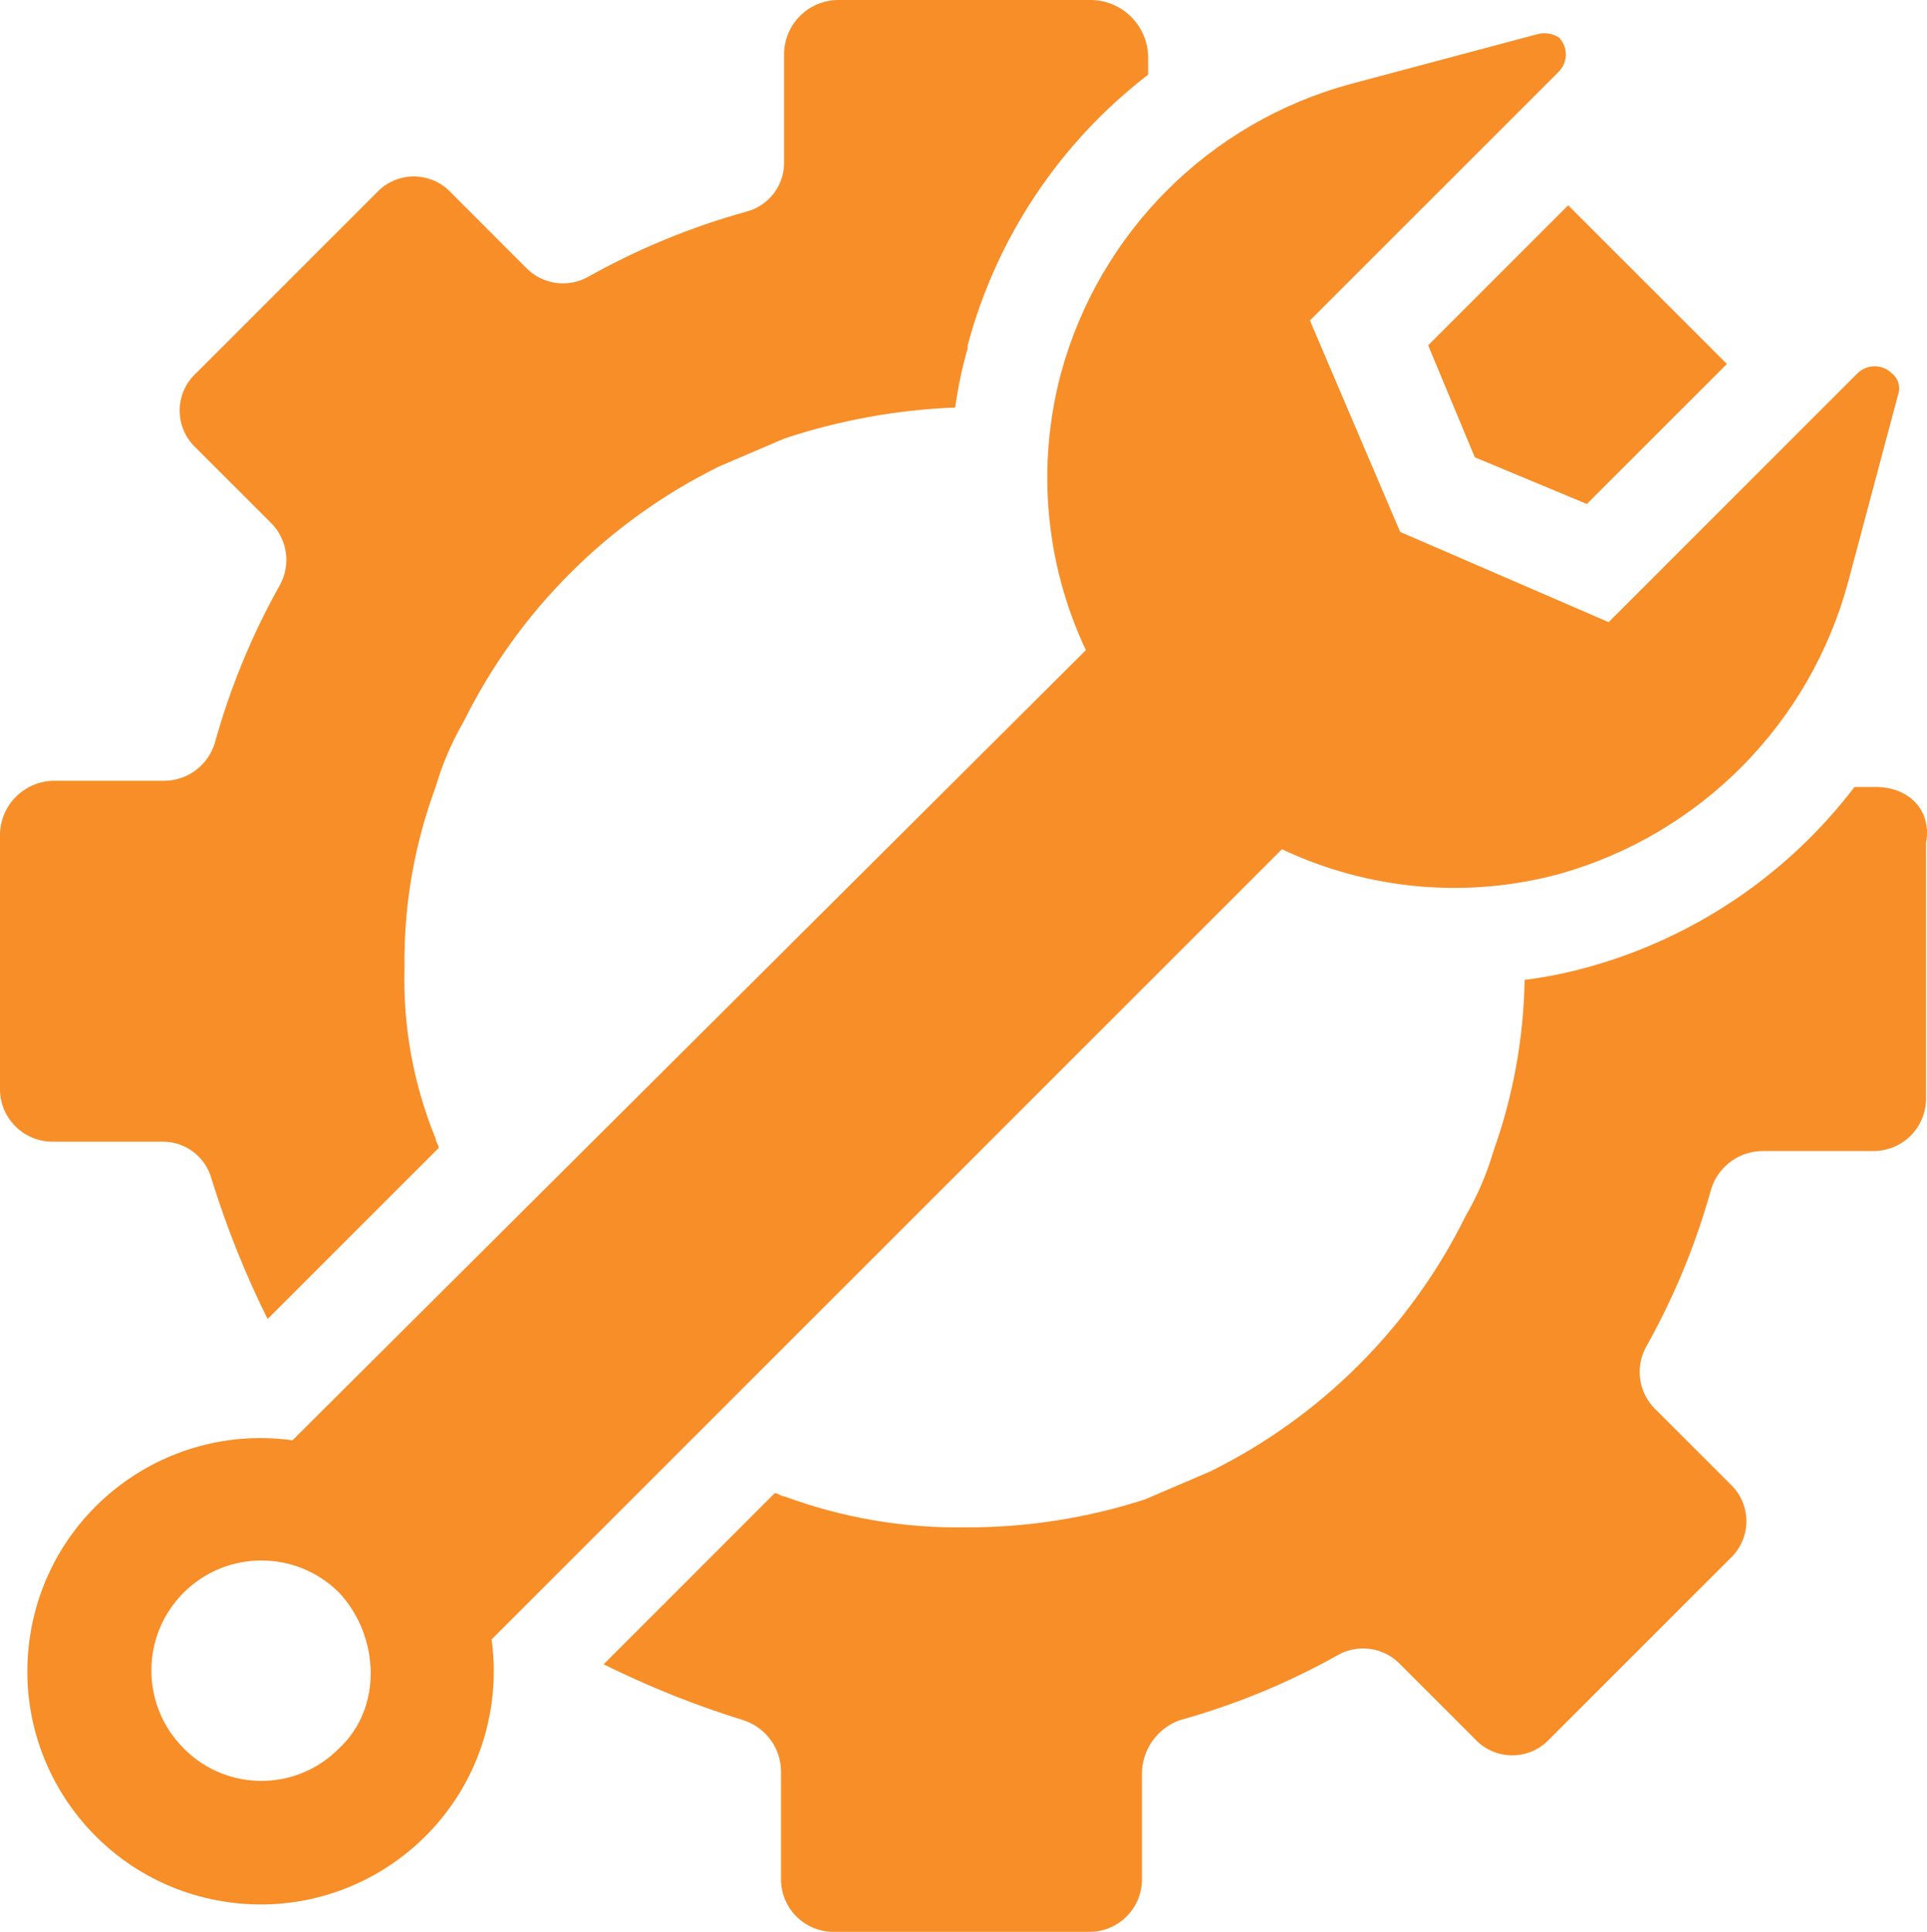 <?xml version="1.0" encoding="UTF-8"?>
<!-- Generator: Adobe Illustrator 15.1.0, SVG Export Plug-In . SVG Version: 6.00 Build 0)  -->
<svg xmlns="http://www.w3.org/2000/svg" xmlns:xlink="http://www.w3.org/1999/xlink" version="1.1" id="Group_383" x="0px" y="0px" width="44" height="44.12" viewBox="0 0 132.103 132.463" xml:space="preserve">
<path fill="#F78E28" id="Path_143" d="M128.622,53.964h-1.493c-4.592,6.024-11.037,10.372-18.344,12.372c-1.399,0.387-2.825,0.672-4.266,0.853  c-0.068,4.001-0.789,7.963-2.133,11.731c-0.458,1.565-1.103,3.069-1.921,4.479c-3.752,7.592-9.898,13.738-17.49,17.49l-4.479,1.92  c-3.996,1.294-8.172,1.941-12.372,1.92c-4.22,0.057-8.414-0.666-12.372-2.133c-0.213,0-0.427-0.213-0.64-0.213l-11.73,11.736  c3.092,1.535,6.303,2.818,9.601,3.839c1.56,0.511,2.601,1.985,2.56,3.626v7.252c-0.015,1.988,1.586,3.611,3.574,3.626  c0.018,0,0.034,0,0.052,0h17.491c1.988,0.015,3.611-1.585,3.626-3.573c0-0.018,0-0.035,0-0.053v-7.252  c0.021-1.621,1.039-3.063,2.561-3.626c3.793-1.048,7.446-2.552,10.878-4.479c1.401-0.781,3.155-0.519,4.266,0.641l5.119,5.119  c1.305,1.413,3.508,1.502,4.922,0.197c0.068-0.063,0.134-0.129,0.197-0.197l12.372-12.372c1.413-1.305,1.502-3.509,0.197-4.922  c-0.063-0.068-0.129-0.134-0.197-0.197l-5.119-5.119c-1.145-1.118-1.405-2.86-0.641-4.267c1.928-3.431,3.432-7.084,4.479-10.877  c0.511-1.561,1.984-2.602,3.626-2.561h7.466c1.988,0.015,3.611-1.586,3.626-3.574c0-0.017,0-0.034,0-0.052V57.804  C132.462,55.457,130.756,53.964,128.622,53.964z M107.506,14.078l-9.6,9.6l3.2,7.679l7.679,3.2l9.6-9.6L107.506,14.078z M74.869,0  H57.378C55.4,0.059,53.81,1.648,53.752,3.626v7.466c0.034,1.591-1.022,3-2.56,3.413c-3.794,1.048-7.446,2.552-10.878,4.479  c-1.402,0.782-3.155,0.519-4.267-0.64l-5.118-5.124c-1.305-1.413-3.509-1.501-4.922-0.197c-0.068,0.063-0.135,0.128-0.197,0.197  L13.438,25.596c-1.414,1.304-1.502,3.508-0.197,4.921c0.063,0.068,0.129,0.134,0.197,0.197l5.119,5.119  c1.144,1.119,1.405,2.861,0.64,4.266c-1.928,3.432-3.432,7.084-4.479,10.878c-0.469,1.499-1.843,2.529-3.412,2.56h-7.68  C1.648,53.597,0.058,55.186,0,57.164v17.492c-0.015,1.987,1.586,3.611,3.574,3.626c0.018,0,0.034,0,0.052,0h7.466  c1.592-0.034,3,1.022,3.413,2.56c1.021,3.298,2.304,6.509,3.84,9.601L30.076,78.71c0-0.213-0.213-0.427-0.213-0.641  c-1.521-3.719-2.248-7.715-2.133-11.731c-0.056-4.22,0.667-8.414,2.133-12.372c0.457-1.564,1.102-3.068,1.92-4.479  c3.752-7.592,9.898-13.738,17.491-17.491l4.479-1.92c3.791-1.262,7.74-1.979,11.732-2.133c0.182-1.371,0.467-2.725,0.853-4.053  v-0.213c1.969-7.378,6.317-13.901,12.371-18.557V3.84C78.643,1.747,76.962,0.065,74.869,0z"></path>
<path fill="#F78E28" id="Path_144" d="M126.702,39.886l3.413-12.8c0.196-0.538,0.024-1.141-0.427-1.493c-0.651-0.639-1.695-0.639-2.347,0  l-17.063,17.066l-14.291-6.186l-6.187-14.5l17.064-17.064c0.64-0.651,0.64-1.695,0-2.346c-0.446-0.277-0.987-0.354-1.493-0.213  l-12.8,3.413c-9.662,2.624-17.21,10.17-19.836,19.832c-1.69,6.331-1.086,13.056,1.706,18.984L20.051,98.758  c-8.746-1.208-16.816,4.904-18.024,13.651c-1.207,8.746,4.904,16.816,13.651,18.024s16.816-4.904,18.024-13.651  c0.2-1.451,0.2-2.922,0-4.373L87.881,58.23c5.926,2.801,12.654,3.406,18.984,1.706C116.552,57.223,124.092,49.602,126.702,39.886  L126.702,39.886z M12.587,119.873c-2.944-2.945-2.944-7.72,0-10.665c2.945-2.945,7.721-2.945,10.665,0  c2.773,2.986,2.986,7.893,0,10.665c-2.888,2.944-7.615,2.991-10.561,0.104C12.656,119.942,12.622,119.908,12.587,119.873z"></path>
</svg>

